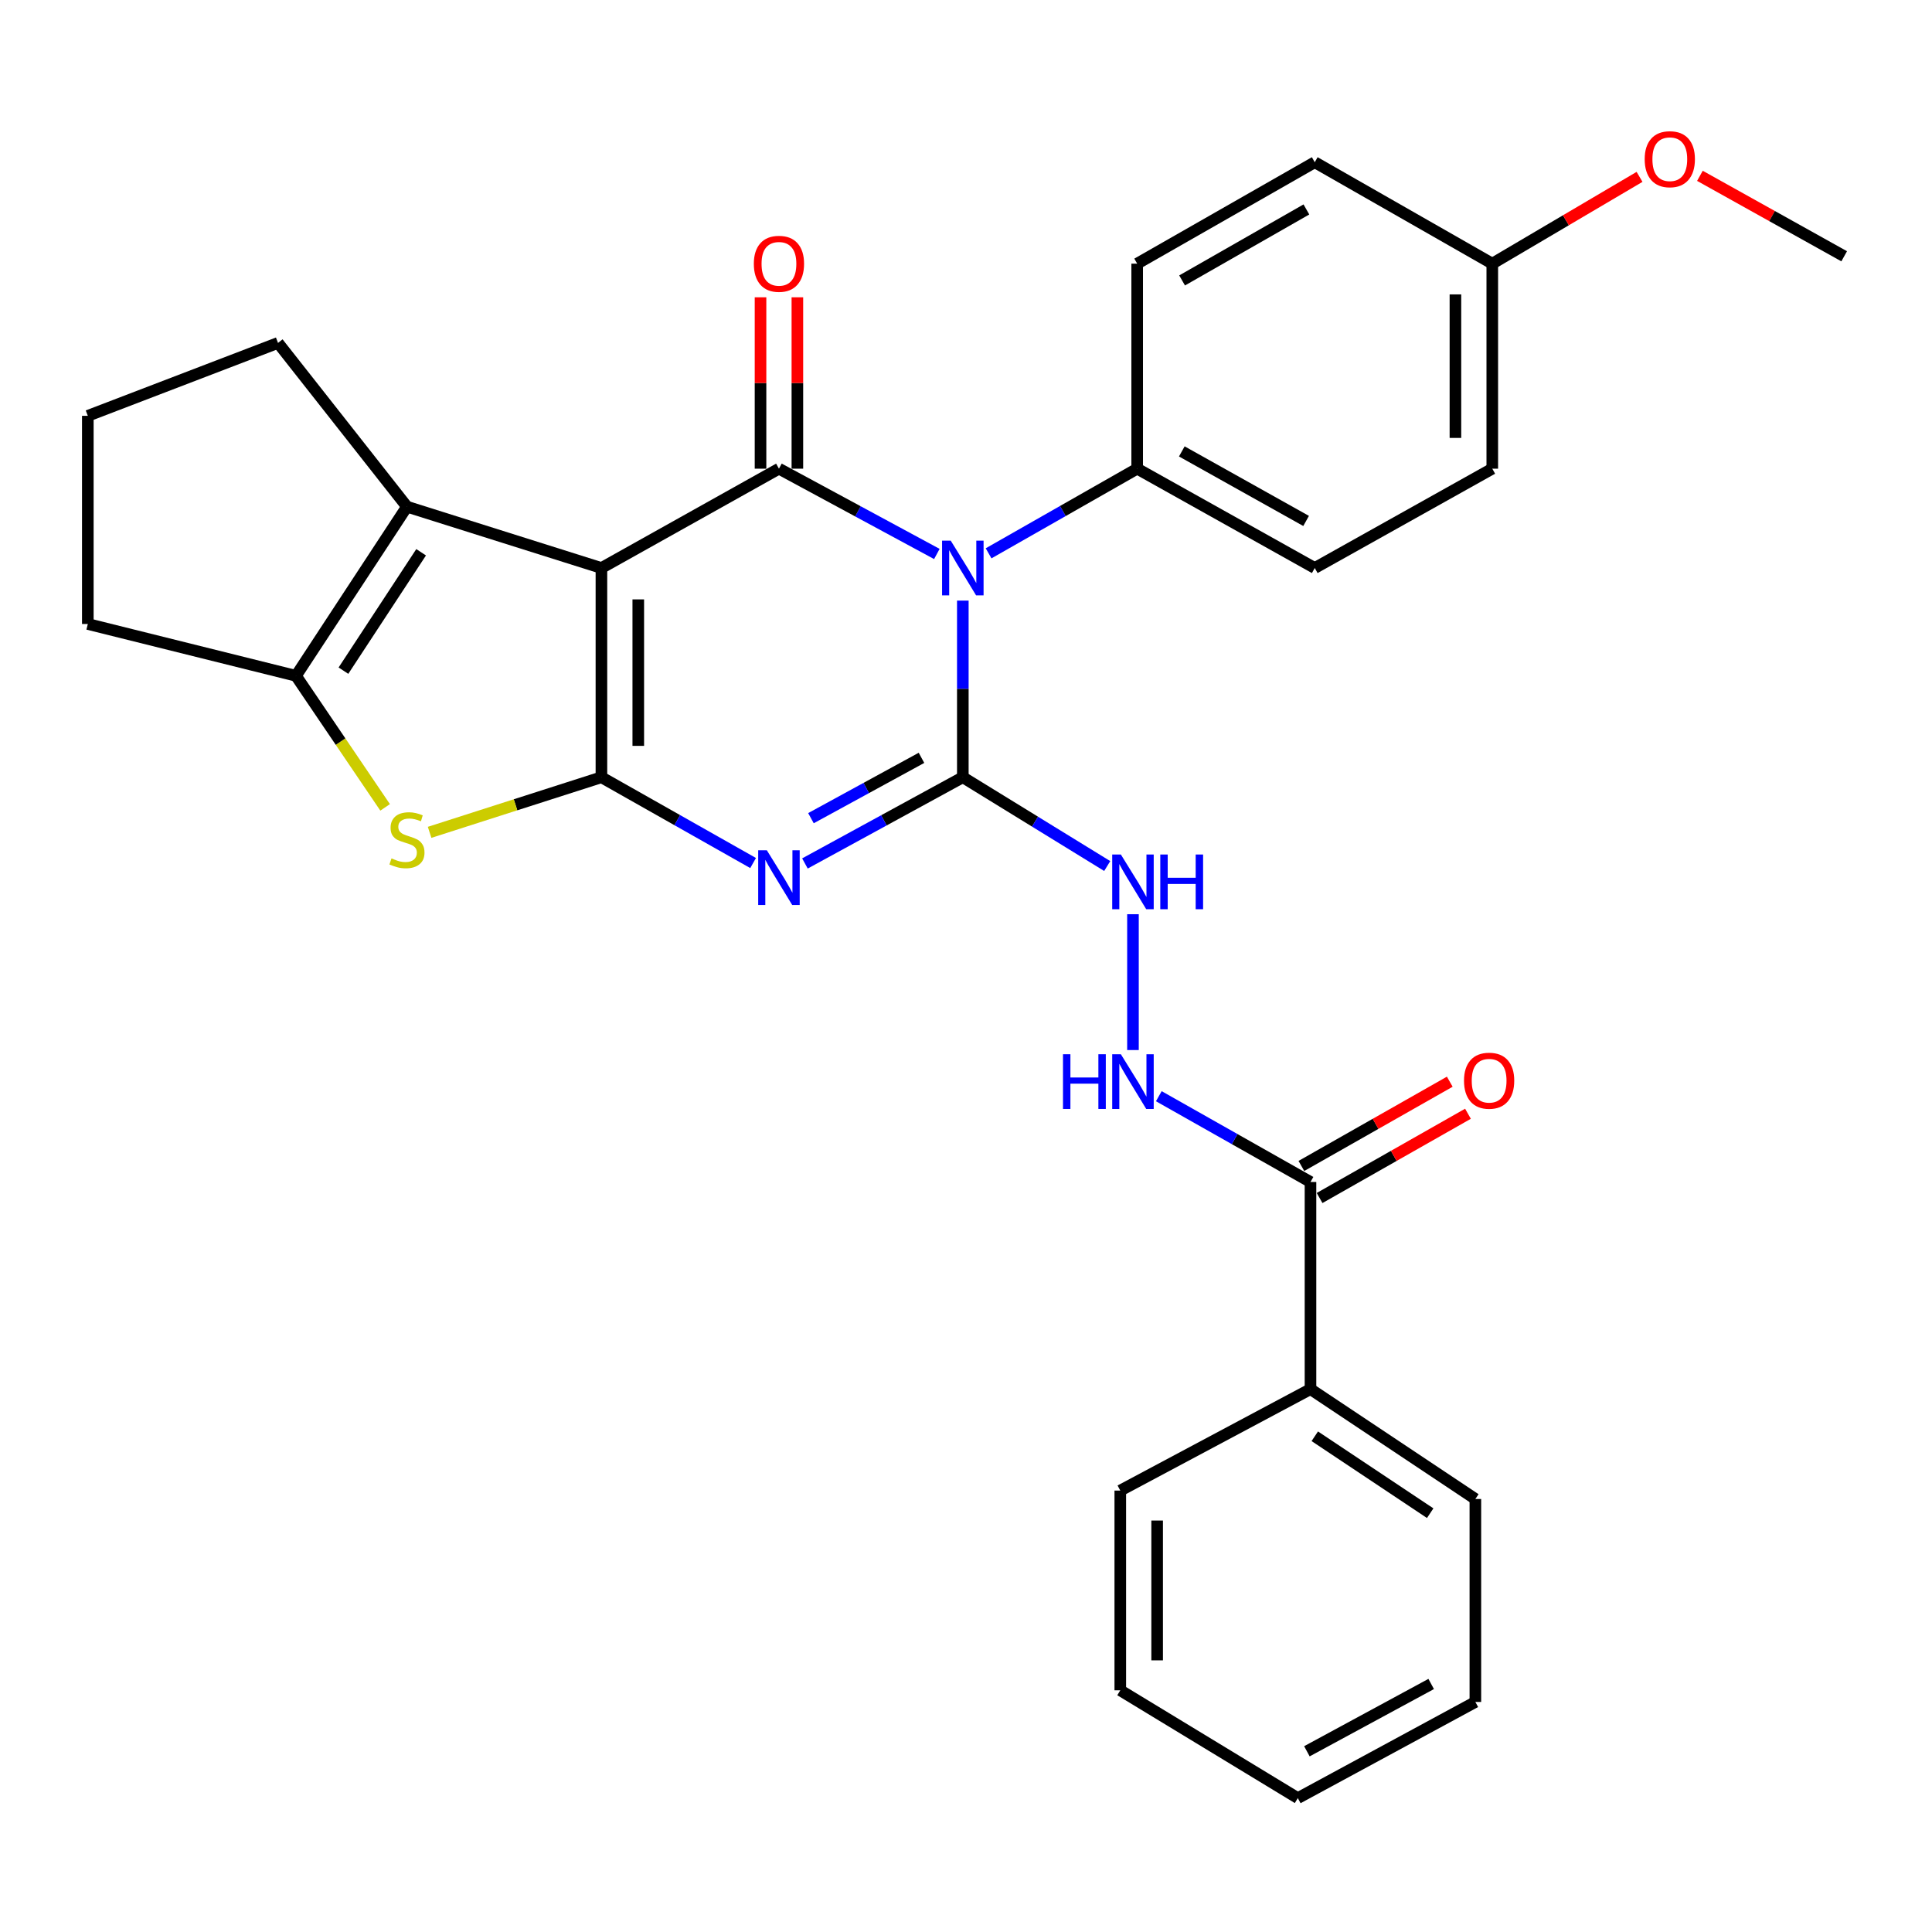 <?xml version='1.0' encoding='iso-8859-1'?>
<svg version='1.1' baseProfile='full'
              xmlns='http://www.w3.org/2000/svg'
                      xmlns:rdkit='http://www.rdkit.org/xml'
                      xmlns:xlink='http://www.w3.org/1999/xlink'
                  xml:space='preserve'
width='1000px' height='1000px' viewBox='0 0 1000 1000'>
<!-- END OF HEADER -->
<rect style='opacity:1.0;fill:#FFFFFF;stroke:none' width='1000' height='1000' x='0' y='0'> </rect>
<path class='bond-0' d='M 311.295,294 L 311.295,402.305' style='fill:none;fill-rule:evenodd;stroke:#000000;stroke-width:6px;stroke-linecap:butt;stroke-linejoin:miter;stroke-opacity:1' />
<path class='bond-0' d='M 330.372,310.246 L 330.372,386.06' style='fill:none;fill-rule:evenodd;stroke:#000000;stroke-width:6px;stroke-linecap:butt;stroke-linejoin:miter;stroke-opacity:1' />
<path class='bond-4' d='M 311.295,294 L 403.183,242.587' style='fill:none;fill-rule:evenodd;stroke:#000000;stroke-width:6px;stroke-linecap:butt;stroke-linejoin:miter;stroke-opacity:1' />
<path class='bond-6' d='M 311.295,294 L 210.642,262.258' style='fill:none;fill-rule:evenodd;stroke:#000000;stroke-width:6px;stroke-linecap:butt;stroke-linejoin:miter;stroke-opacity:1' />
<path class='bond-3' d='M 311.295,402.305 L 350.55,424.504' style='fill:none;fill-rule:evenodd;stroke:#000000;stroke-width:6px;stroke-linecap:butt;stroke-linejoin:miter;stroke-opacity:1' />
<path class='bond-3' d='M 350.55,424.504 L 389.804,446.703' style='fill:none;fill-rule:evenodd;stroke:#0000FF;stroke-width:6px;stroke-linecap:butt;stroke-linejoin:miter;stroke-opacity:1' />
<path class='bond-5' d='M 311.295,402.305 L 266.83,416.562' style='fill:none;fill-rule:evenodd;stroke:#000000;stroke-width:6px;stroke-linecap:butt;stroke-linejoin:miter;stroke-opacity:1' />
<path class='bond-5' d='M 266.83,416.562 L 222.364,430.819' style='fill:none;fill-rule:evenodd;stroke:#CCCC00;stroke-width:6px;stroke-linecap:butt;stroke-linejoin:miter;stroke-opacity:1' />
<path class='bond-1' d='M 484.913,286.737 L 444.048,264.662' style='fill:none;fill-rule:evenodd;stroke:#0000FF;stroke-width:6px;stroke-linecap:butt;stroke-linejoin:miter;stroke-opacity:1' />
<path class='bond-1' d='M 444.048,264.662 L 403.183,242.587' style='fill:none;fill-rule:evenodd;stroke:#000000;stroke-width:6px;stroke-linecap:butt;stroke-linejoin:miter;stroke-opacity:1' />
<path class='bond-2' d='M 498.357,310.868 L 498.357,356.586' style='fill:none;fill-rule:evenodd;stroke:#0000FF;stroke-width:6px;stroke-linecap:butt;stroke-linejoin:miter;stroke-opacity:1' />
<path class='bond-2' d='M 498.357,356.586 L 498.357,402.305' style='fill:none;fill-rule:evenodd;stroke:#000000;stroke-width:6px;stroke-linecap:butt;stroke-linejoin:miter;stroke-opacity:1' />
<path class='bond-10' d='M 511.694,286.402 L 550.148,264.495' style='fill:none;fill-rule:evenodd;stroke:#0000FF;stroke-width:6px;stroke-linecap:butt;stroke-linejoin:miter;stroke-opacity:1' />
<path class='bond-10' d='M 550.148,264.495 L 588.603,242.587' style='fill:none;fill-rule:evenodd;stroke:#000000;stroke-width:6px;stroke-linecap:butt;stroke-linejoin:miter;stroke-opacity:1' />
<path class='bond-8' d='M 498.357,402.305 L 535.726,425.283' style='fill:none;fill-rule:evenodd;stroke:#000000;stroke-width:6px;stroke-linecap:butt;stroke-linejoin:miter;stroke-opacity:1' />
<path class='bond-8' d='M 535.726,425.283 L 573.095,448.26' style='fill:none;fill-rule:evenodd;stroke:#0000FF;stroke-width:6px;stroke-linecap:butt;stroke-linejoin:miter;stroke-opacity:1' />
<path class='bond-31' d='M 498.357,402.305 L 457.496,424.615' style='fill:none;fill-rule:evenodd;stroke:#000000;stroke-width:6px;stroke-linecap:butt;stroke-linejoin:miter;stroke-opacity:1' />
<path class='bond-31' d='M 457.496,424.615 L 416.634,446.925' style='fill:none;fill-rule:evenodd;stroke:#0000FF;stroke-width:6px;stroke-linecap:butt;stroke-linejoin:miter;stroke-opacity:1' />
<path class='bond-31' d='M 476.957,392.254 L 448.354,407.871' style='fill:none;fill-rule:evenodd;stroke:#000000;stroke-width:6px;stroke-linecap:butt;stroke-linejoin:miter;stroke-opacity:1' />
<path class='bond-31' d='M 448.354,407.871 L 419.751,423.488' style='fill:none;fill-rule:evenodd;stroke:#0000FF;stroke-width:6px;stroke-linecap:butt;stroke-linejoin:miter;stroke-opacity:1' />
<path class='bond-12' d='M 412.722,242.587 L 412.722,198.232' style='fill:none;fill-rule:evenodd;stroke:#000000;stroke-width:6px;stroke-linecap:butt;stroke-linejoin:miter;stroke-opacity:1' />
<path class='bond-12' d='M 412.722,198.232 L 412.722,153.878' style='fill:none;fill-rule:evenodd;stroke:#FF0000;stroke-width:6px;stroke-linecap:butt;stroke-linejoin:miter;stroke-opacity:1' />
<path class='bond-12' d='M 393.645,242.587 L 393.645,198.232' style='fill:none;fill-rule:evenodd;stroke:#000000;stroke-width:6px;stroke-linecap:butt;stroke-linejoin:miter;stroke-opacity:1' />
<path class='bond-12' d='M 393.645,198.232 L 393.645,153.878' style='fill:none;fill-rule:evenodd;stroke:#FF0000;stroke-width:6px;stroke-linecap:butt;stroke-linejoin:miter;stroke-opacity:1' />
<path class='bond-30' d='M 199.339,417.897 L 176.269,383.849' style='fill:none;fill-rule:evenodd;stroke:#CCCC00;stroke-width:6px;stroke-linecap:butt;stroke-linejoin:miter;stroke-opacity:1' />
<path class='bond-30' d='M 176.269,383.849 L 153.198,349.801' style='fill:none;fill-rule:evenodd;stroke:#000000;stroke-width:6px;stroke-linecap:butt;stroke-linejoin:miter;stroke-opacity:1' />
<path class='bond-7' d='M 210.642,262.258 L 153.198,349.801' style='fill:none;fill-rule:evenodd;stroke:#000000;stroke-width:6px;stroke-linecap:butt;stroke-linejoin:miter;stroke-opacity:1' />
<path class='bond-7' d='M 217.975,285.855 L 177.765,347.135' style='fill:none;fill-rule:evenodd;stroke:#000000;stroke-width:6px;stroke-linecap:butt;stroke-linejoin:miter;stroke-opacity:1' />
<path class='bond-17' d='M 210.642,262.258 L 143.903,177.491' style='fill:none;fill-rule:evenodd;stroke:#000000;stroke-width:6px;stroke-linecap:butt;stroke-linejoin:miter;stroke-opacity:1' />
<path class='bond-19' d='M 153.198,349.801 L 45.455,322.976' style='fill:none;fill-rule:evenodd;stroke:#000000;stroke-width:6px;stroke-linecap:butt;stroke-linejoin:miter;stroke-opacity:1' />
<path class='bond-11' d='M 586.42,473.197 L 586.42,543.504' style='fill:none;fill-rule:evenodd;stroke:#0000FF;stroke-width:6px;stroke-linecap:butt;stroke-linejoin:miter;stroke-opacity:1' />
<path class='bond-9' d='M 678.308,611.794 L 639.053,589.595' style='fill:none;fill-rule:evenodd;stroke:#000000;stroke-width:6px;stroke-linecap:butt;stroke-linejoin:miter;stroke-opacity:1' />
<path class='bond-9' d='M 639.053,589.595 L 599.799,567.396' style='fill:none;fill-rule:evenodd;stroke:#0000FF;stroke-width:6px;stroke-linecap:butt;stroke-linejoin:miter;stroke-opacity:1' />
<path class='bond-13' d='M 683.018,620.088 L 721.419,598.282' style='fill:none;fill-rule:evenodd;stroke:#000000;stroke-width:6px;stroke-linecap:butt;stroke-linejoin:miter;stroke-opacity:1' />
<path class='bond-13' d='M 721.419,598.282 L 759.821,576.475' style='fill:none;fill-rule:evenodd;stroke:#FF0000;stroke-width:6px;stroke-linecap:butt;stroke-linejoin:miter;stroke-opacity:1' />
<path class='bond-13' d='M 673.598,603.499 L 711.999,581.693' style='fill:none;fill-rule:evenodd;stroke:#000000;stroke-width:6px;stroke-linecap:butt;stroke-linejoin:miter;stroke-opacity:1' />
<path class='bond-13' d='M 711.999,581.693 L 750.4,559.886' style='fill:none;fill-rule:evenodd;stroke:#FF0000;stroke-width:6px;stroke-linecap:butt;stroke-linejoin:miter;stroke-opacity:1' />
<path class='bond-14' d='M 678.308,611.794 L 678.308,719.008' style='fill:none;fill-rule:evenodd;stroke:#000000;stroke-width:6px;stroke-linecap:butt;stroke-linejoin:miter;stroke-opacity:1' />
<path class='bond-15' d='M 588.603,242.587 L 680.512,294' style='fill:none;fill-rule:evenodd;stroke:#000000;stroke-width:6px;stroke-linecap:butt;stroke-linejoin:miter;stroke-opacity:1' />
<path class='bond-15' d='M 611.703,233.65 L 676.039,269.639' style='fill:none;fill-rule:evenodd;stroke:#000000;stroke-width:6px;stroke-linecap:butt;stroke-linejoin:miter;stroke-opacity:1' />
<path class='bond-16' d='M 588.603,242.587 L 588.603,136.465' style='fill:none;fill-rule:evenodd;stroke:#000000;stroke-width:6px;stroke-linecap:butt;stroke-linejoin:miter;stroke-opacity:1' />
<path class='bond-24' d='M 678.308,719.008 L 763.647,775.879' style='fill:none;fill-rule:evenodd;stroke:#000000;stroke-width:6px;stroke-linecap:butt;stroke-linejoin:miter;stroke-opacity:1' />
<path class='bond-24' d='M 680.529,743.413 L 740.266,783.223' style='fill:none;fill-rule:evenodd;stroke:#000000;stroke-width:6px;stroke-linecap:butt;stroke-linejoin:miter;stroke-opacity:1' />
<path class='bond-25' d='M 678.308,719.008 L 579.859,771.523' style='fill:none;fill-rule:evenodd;stroke:#000000;stroke-width:6px;stroke-linecap:butt;stroke-linejoin:miter;stroke-opacity:1' />
<path class='bond-21' d='M 680.512,294 L 772.401,242.587' style='fill:none;fill-rule:evenodd;stroke:#000000;stroke-width:6px;stroke-linecap:butt;stroke-linejoin:miter;stroke-opacity:1' />
<path class='bond-20' d='M 588.603,136.465 L 680.512,83.971' style='fill:none;fill-rule:evenodd;stroke:#000000;stroke-width:6px;stroke-linecap:butt;stroke-linejoin:miter;stroke-opacity:1' />
<path class='bond-20' d='M 611.851,145.156 L 676.187,108.411' style='fill:none;fill-rule:evenodd;stroke:#000000;stroke-width:6px;stroke-linecap:butt;stroke-linejoin:miter;stroke-opacity:1' />
<path class='bond-23' d='M 143.903,177.491 L 45.455,215.232' style='fill:none;fill-rule:evenodd;stroke:#000000;stroke-width:6px;stroke-linecap:butt;stroke-linejoin:miter;stroke-opacity:1' />
<path class='bond-18' d='M 772.401,136.465 L 680.512,83.971' style='fill:none;fill-rule:evenodd;stroke:#000000;stroke-width:6px;stroke-linecap:butt;stroke-linejoin:miter;stroke-opacity:1' />
<path class='bond-22' d='M 772.401,136.465 L 810.512,114.007' style='fill:none;fill-rule:evenodd;stroke:#000000;stroke-width:6px;stroke-linecap:butt;stroke-linejoin:miter;stroke-opacity:1' />
<path class='bond-22' d='M 810.512,114.007 L 848.623,91.549' style='fill:none;fill-rule:evenodd;stroke:#FF0000;stroke-width:6px;stroke-linecap:butt;stroke-linejoin:miter;stroke-opacity:1' />
<path class='bond-33' d='M 772.401,136.465 L 772.401,242.587' style='fill:none;fill-rule:evenodd;stroke:#000000;stroke-width:6px;stroke-linecap:butt;stroke-linejoin:miter;stroke-opacity:1' />
<path class='bond-33' d='M 753.324,152.383 L 753.324,226.669' style='fill:none;fill-rule:evenodd;stroke:#000000;stroke-width:6px;stroke-linecap:butt;stroke-linejoin:miter;stroke-opacity:1' />
<path class='bond-32' d='M 45.455,322.976 L 45.455,215.232' style='fill:none;fill-rule:evenodd;stroke:#000000;stroke-width:6px;stroke-linecap:butt;stroke-linejoin:miter;stroke-opacity:1' />
<path class='bond-26' d='M 879.873,91.008 L 917.209,111.829' style='fill:none;fill-rule:evenodd;stroke:#FF0000;stroke-width:6px;stroke-linecap:butt;stroke-linejoin:miter;stroke-opacity:1' />
<path class='bond-26' d='M 917.209,111.829 L 954.545,132.649' style='fill:none;fill-rule:evenodd;stroke:#000000;stroke-width:6px;stroke-linecap:butt;stroke-linejoin:miter;stroke-opacity:1' />
<path class='bond-28' d='M 763.647,775.879 L 763.647,880.93' style='fill:none;fill-rule:evenodd;stroke:#000000;stroke-width:6px;stroke-linecap:butt;stroke-linejoin:miter;stroke-opacity:1' />
<path class='bond-27' d='M 579.859,771.523 L 579.859,874.9' style='fill:none;fill-rule:evenodd;stroke:#000000;stroke-width:6px;stroke-linecap:butt;stroke-linejoin:miter;stroke-opacity:1' />
<path class='bond-27' d='M 598.936,787.029 L 598.936,859.393' style='fill:none;fill-rule:evenodd;stroke:#000000;stroke-width:6px;stroke-linecap:butt;stroke-linejoin:miter;stroke-opacity:1' />
<path class='bond-29' d='M 579.859,874.9 L 671.748,930.701' style='fill:none;fill-rule:evenodd;stroke:#000000;stroke-width:6px;stroke-linecap:butt;stroke-linejoin:miter;stroke-opacity:1' />
<path class='bond-34' d='M 763.647,880.93 L 671.748,930.701' style='fill:none;fill-rule:evenodd;stroke:#000000;stroke-width:6px;stroke-linecap:butt;stroke-linejoin:miter;stroke-opacity:1' />
<path class='bond-34' d='M 740.777,871.621 L 676.447,906.46' style='fill:none;fill-rule:evenodd;stroke:#000000;stroke-width:6px;stroke-linecap:butt;stroke-linejoin:miter;stroke-opacity:1' />
<path  class='atom-2' d='M 492.097 279.84
L 501.377 294.84
Q 502.297 296.32, 503.777 299
Q 505.257 301.68, 505.337 301.84
L 505.337 279.84
L 509.097 279.84
L 509.097 308.16
L 505.217 308.16
L 495.257 291.76
Q 494.097 289.84, 492.857 287.64
Q 491.657 285.44, 491.297 284.76
L 491.297 308.16
L 487.617 308.16
L 487.617 279.84
L 492.097 279.84
' fill='#0000FF'/>
<path  class='atom-4' d='M 396.923 440.109
L 406.203 455.109
Q 407.123 456.589, 408.603 459.269
Q 410.083 461.949, 410.163 462.109
L 410.163 440.109
L 413.923 440.109
L 413.923 468.429
L 410.043 468.429
L 400.083 452.029
Q 398.923 450.109, 397.683 447.909
Q 396.483 445.709, 396.123 445.029
L 396.123 468.429
L 392.443 468.429
L 392.443 440.109
L 396.923 440.109
' fill='#0000FF'/>
<path  class='atom-6' d='M 202.642 444.298
Q 202.962 444.418, 204.282 444.978
Q 205.602 445.538, 207.042 445.898
Q 208.522 446.218, 209.962 446.218
Q 212.642 446.218, 214.202 444.938
Q 215.762 443.618, 215.762 441.338
Q 215.762 439.778, 214.962 438.818
Q 214.202 437.858, 213.002 437.338
Q 211.802 436.818, 209.802 436.218
Q 207.282 435.458, 205.762 434.738
Q 204.282 434.018, 203.202 432.498
Q 202.162 430.978, 202.162 428.418
Q 202.162 424.858, 204.562 422.658
Q 207.002 420.458, 211.802 420.458
Q 215.082 420.458, 218.802 422.018
L 217.882 425.098
Q 214.482 423.698, 211.922 423.698
Q 209.162 423.698, 207.642 424.858
Q 206.122 425.978, 206.162 427.938
Q 206.162 429.458, 206.922 430.378
Q 207.722 431.298, 208.842 431.818
Q 210.002 432.338, 211.922 432.938
Q 214.482 433.738, 216.002 434.538
Q 217.522 435.338, 218.602 436.978
Q 219.722 438.578, 219.722 441.338
Q 219.722 445.258, 217.082 447.378
Q 214.482 449.458, 210.122 449.458
Q 207.602 449.458, 205.682 448.898
Q 203.802 448.378, 201.562 447.458
L 202.642 444.298
' fill='#CCCC00'/>
<path  class='atom-9' d='M 580.16 442.293
L 589.44 457.293
Q 590.36 458.773, 591.84 461.453
Q 593.32 464.133, 593.4 464.293
L 593.4 442.293
L 597.16 442.293
L 597.16 470.613
L 593.28 470.613
L 583.32 454.213
Q 582.16 452.293, 580.92 450.093
Q 579.72 447.893, 579.36 447.213
L 579.36 470.613
L 575.68 470.613
L 575.68 442.293
L 580.16 442.293
' fill='#0000FF'/>
<path  class='atom-9' d='M 600.56 442.293
L 604.4 442.293
L 604.4 454.333
L 618.88 454.333
L 618.88 442.293
L 622.72 442.293
L 622.72 470.613
L 618.88 470.613
L 618.88 457.533
L 604.4 457.533
L 604.4 470.613
L 600.56 470.613
L 600.56 442.293
' fill='#0000FF'/>
<path  class='atom-12' d='M 550.2 545.67
L 554.04 545.67
L 554.04 557.71
L 568.52 557.71
L 568.52 545.67
L 572.36 545.67
L 572.36 573.99
L 568.52 573.99
L 568.52 560.91
L 554.04 560.91
L 554.04 573.99
L 550.2 573.99
L 550.2 545.67
' fill='#0000FF'/>
<path  class='atom-12' d='M 580.16 545.67
L 589.44 560.67
Q 590.36 562.15, 591.84 564.83
Q 593.32 567.51, 593.4 567.67
L 593.4 545.67
L 597.16 545.67
L 597.16 573.99
L 593.28 573.99
L 583.32 557.59
Q 582.16 555.67, 580.92 553.47
Q 579.72 551.27, 579.36 550.59
L 579.36 573.99
L 575.68 573.99
L 575.68 545.67
L 580.16 545.67
' fill='#0000FF'/>
<path  class='atom-13' d='M 390.183 136.545
Q 390.183 129.745, 393.543 125.945
Q 396.903 122.145, 403.183 122.145
Q 409.463 122.145, 412.823 125.945
Q 416.183 129.745, 416.183 136.545
Q 416.183 143.425, 412.783 147.345
Q 409.383 151.225, 403.183 151.225
Q 396.943 151.225, 393.543 147.345
Q 390.183 143.465, 390.183 136.545
M 403.183 148.025
Q 407.503 148.025, 409.823 145.145
Q 412.183 142.225, 412.183 136.545
Q 412.183 130.985, 409.823 128.185
Q 407.503 125.345, 403.183 125.345
Q 398.863 125.345, 396.503 128.145
Q 394.183 130.945, 394.183 136.545
Q 394.183 142.265, 396.503 145.145
Q 398.863 148.025, 403.183 148.025
' fill='#FF0000'/>
<path  class='atom-14' d='M 757.769 559.369
Q 757.769 552.569, 761.129 548.769
Q 764.489 544.969, 770.769 544.969
Q 777.049 544.969, 780.409 548.769
Q 783.769 552.569, 783.769 559.369
Q 783.769 566.249, 780.369 570.169
Q 776.969 574.049, 770.769 574.049
Q 764.529 574.049, 761.129 570.169
Q 757.769 566.289, 757.769 559.369
M 770.769 570.849
Q 775.089 570.849, 777.409 567.969
Q 779.769 565.049, 779.769 559.369
Q 779.769 553.809, 777.409 551.009
Q 775.089 548.169, 770.769 548.169
Q 766.449 548.169, 764.089 550.969
Q 761.769 553.769, 761.769 559.369
Q 761.769 565.089, 764.089 567.969
Q 766.449 570.849, 770.769 570.849
' fill='#FF0000'/>
<path  class='atom-23' d='M 851.289 82.397
Q 851.289 75.597, 854.649 71.797
Q 858.009 67.998, 864.289 67.998
Q 870.569 67.998, 873.929 71.797
Q 877.289 75.597, 877.289 82.397
Q 877.289 89.278, 873.889 93.198
Q 870.489 97.078, 864.289 97.078
Q 858.049 97.078, 854.649 93.198
Q 851.289 89.317, 851.289 82.397
M 864.289 93.877
Q 868.609 93.877, 870.929 90.998
Q 873.289 88.078, 873.289 82.397
Q 873.289 76.838, 870.929 74.037
Q 868.609 71.198, 864.289 71.198
Q 859.969 71.198, 857.609 73.998
Q 855.289 76.797, 855.289 82.397
Q 855.289 88.118, 857.609 90.998
Q 859.969 93.877, 864.289 93.877
' fill='#FF0000'/>
</svg>
